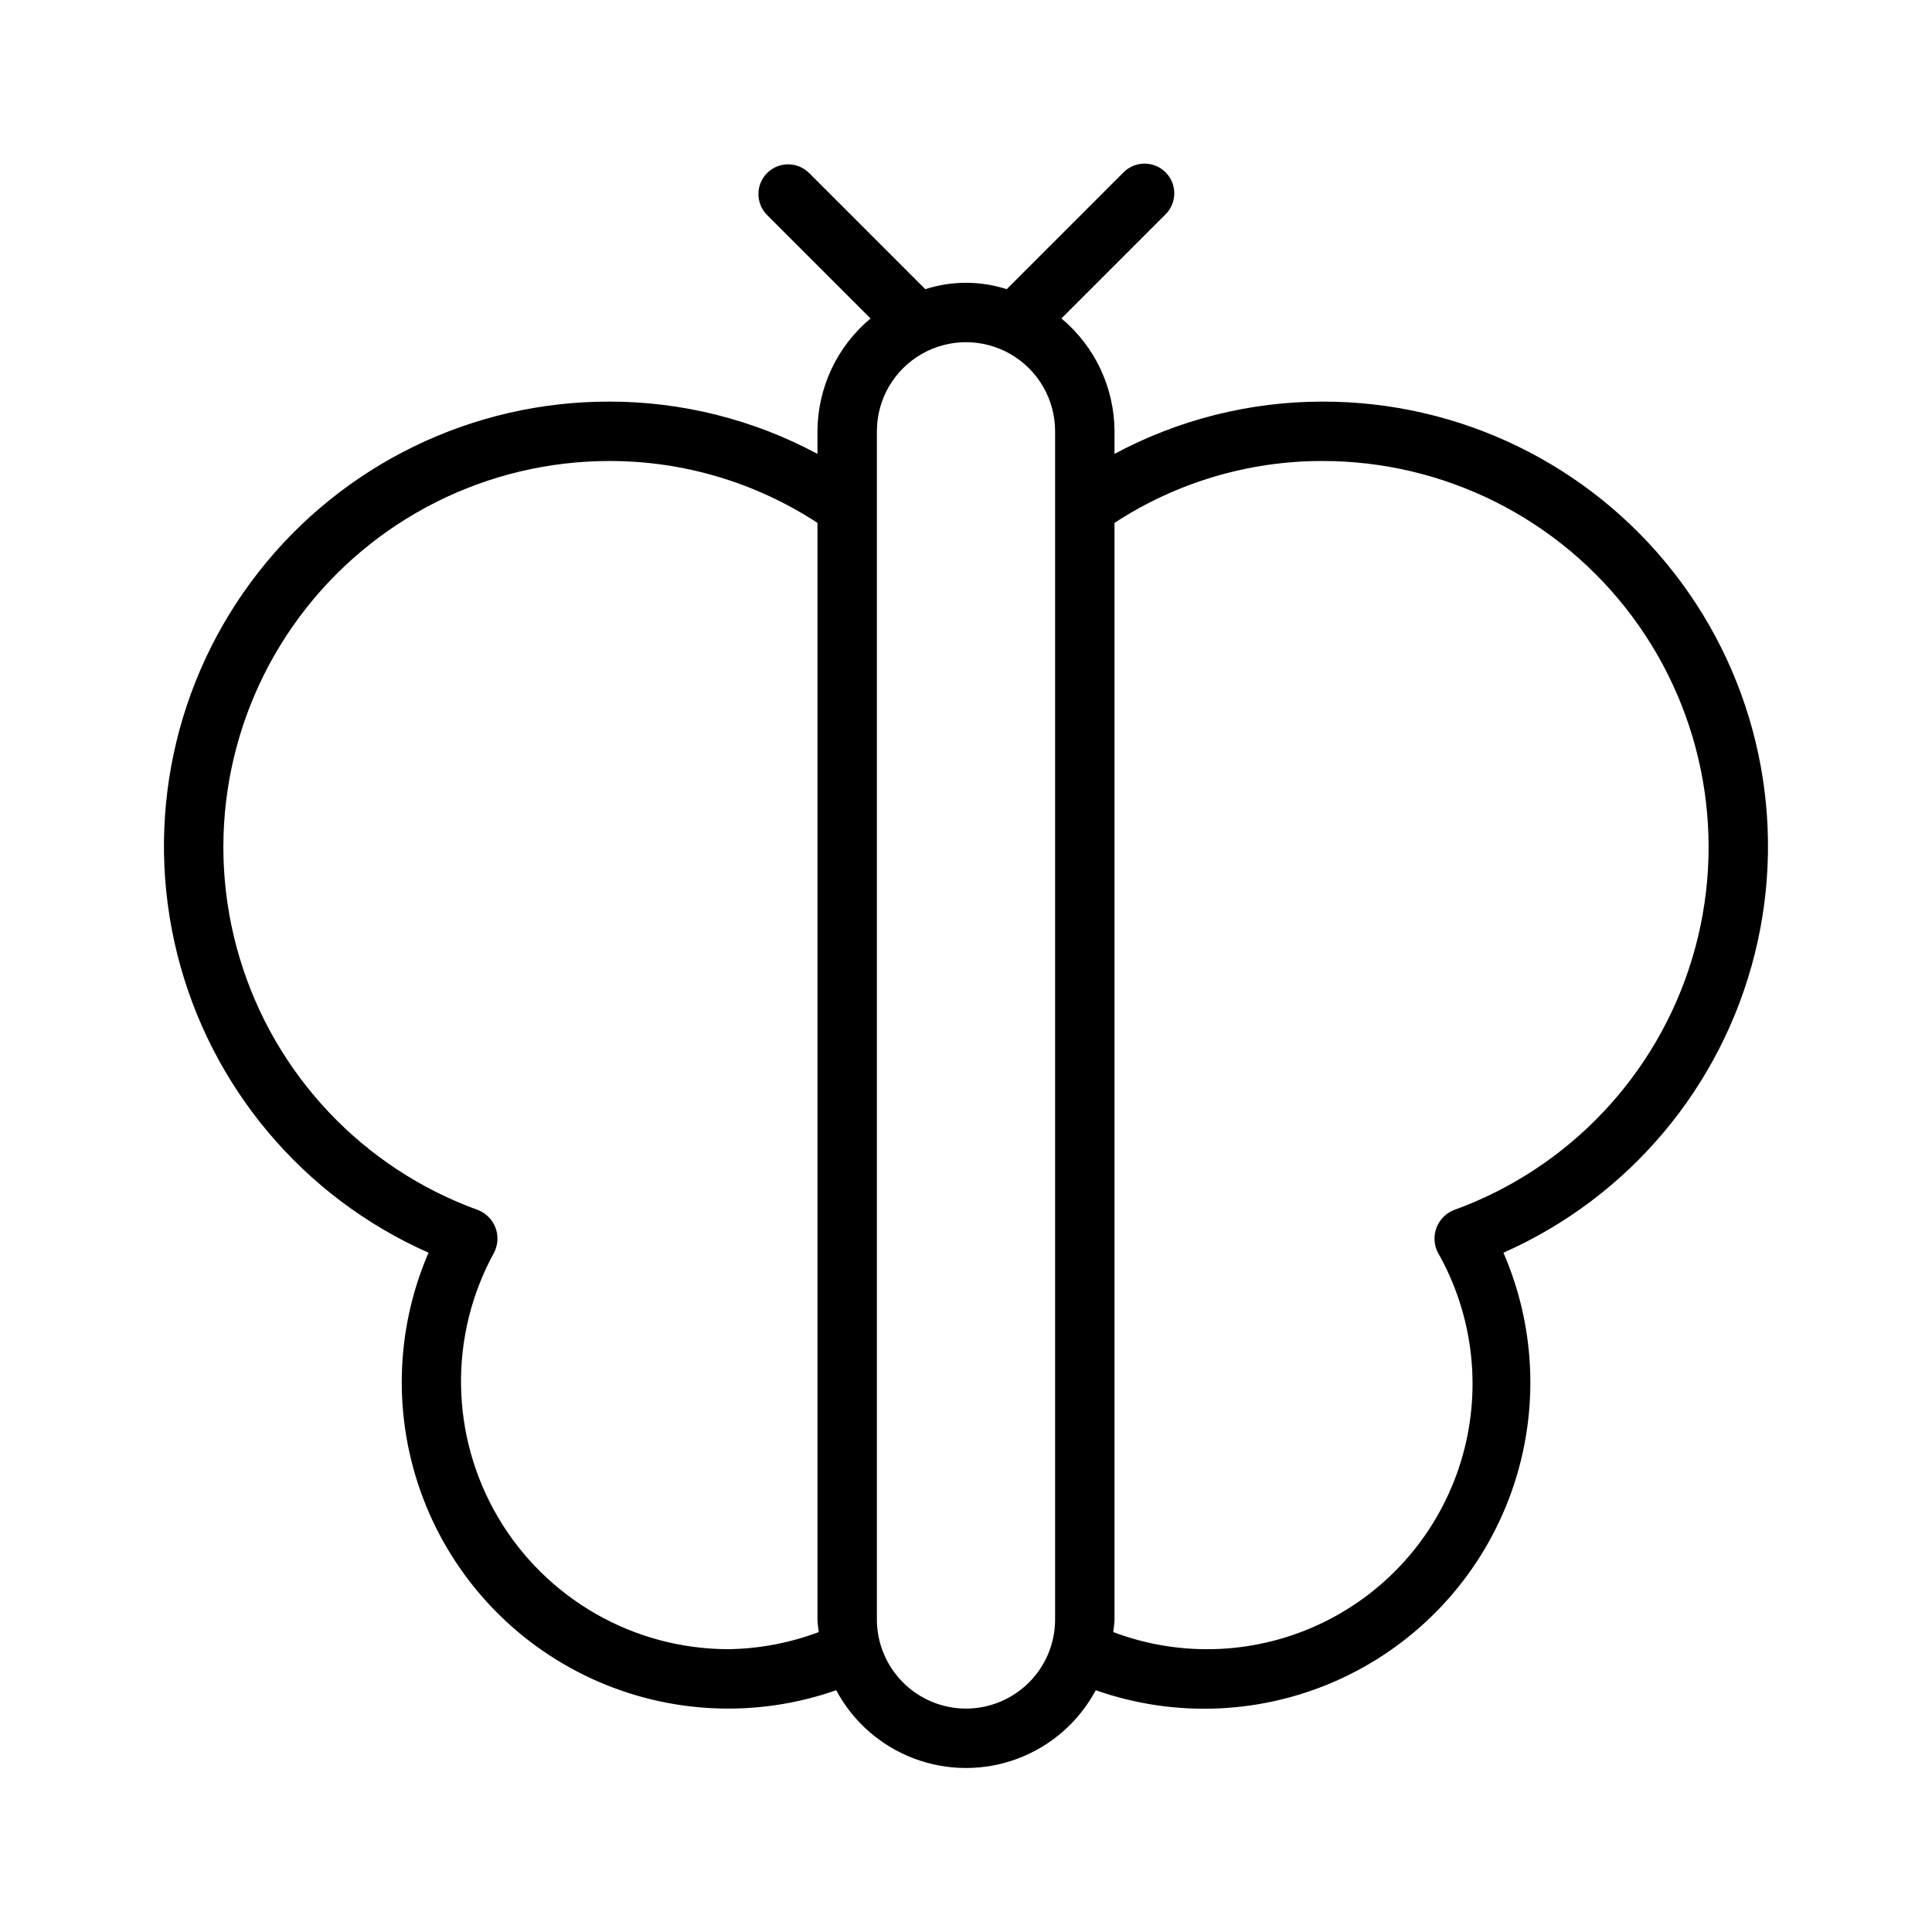 <?xml version="1.0" encoding="UTF-8"?>
<!-- Uploaded to: SVG Repo, www.svgrepo.com, Generator: SVG Repo Mixer Tools -->
<svg fill="#000000" width="800px" height="800px" version="1.1" viewBox="144 144 512 512" xmlns="http://www.w3.org/2000/svg">
 <path d="m494.46 250.43c-19.227 0-38.16 4.762-55.102 13.855v-5.984c-0.043-11.555-5.191-22.504-14.066-29.906l27.504-27.504c1.52-1.465 2.383-3.481 2.402-5.594 0.02-2.109-0.812-4.141-2.305-5.633-1.492-1.496-3.523-2.324-5.637-2.305-2.109 0.016-4.125 0.883-5.594 2.402l-30.875 30.875v-0.004c-7.016-2.254-14.566-2.254-21.582 0l-30.875-30.875v0.004c-3.09-2.984-8-2.941-11.035 0.094-3.035 3.039-3.078 7.945-0.098 11.035l27.504 27.504h0.004c-8.879 7.402-14.027 18.352-14.07 29.906v5.984c-16.941-9.094-35.871-13.855-55.102-13.855-36.328-0.078-70.66 16.602-93.047 45.211-22.387 28.605-30.328 65.941-21.52 101.18 8.809 35.242 33.379 64.449 66.594 79.16-8.934 20.691-9.441 44.055-1.414 65.117 8.027 21.062 23.961 38.156 44.402 47.648 20.441 9.496 43.785 10.637 65.055 3.18 4.461 8.344 11.801 14.781 20.656 18.113s18.617 3.332 27.473 0 16.195-9.77 20.656-18.113c21.273 7.488 44.633 6.371 65.094-3.117 20.461-9.492 36.402-26.598 44.426-47.68 8.023-21.078 7.496-44.457-1.477-65.148 33.215-14.711 57.785-43.918 66.594-79.16 8.809-35.242 0.867-72.578-21.52-101.18-22.387-28.609-56.719-45.289-93.047-45.211zm-157.44 330.62h0.004c-25.07-0.035-48.262-13.297-61.004-34.891-12.742-21.59-13.141-48.305-1.051-70.266 1.023-2.035 1.148-4.406 0.34-6.535-0.805-2.129-2.469-3.82-4.582-4.668-30.434-11-53.867-35.75-63.191-66.734-9.324-30.988-3.438-64.562 15.871-90.527 19.312-25.969 49.77-41.27 82.129-41.258 19.574-0.02 38.727 5.684 55.102 16.402v290.61c0 1.145 0.242 2.219 0.336 3.336h0.004c-7.664 2.883-15.77 4.418-23.953 4.535zm62.977 15.742 0.004 0.004c-6.262-0.008-12.266-2.5-16.691-6.926-4.43-4.43-6.918-10.43-6.926-16.691v-314.88c0-8.438 4.5-16.23 11.809-20.449 7.305-4.219 16.309-4.219 23.613 0 7.309 4.219 11.809 12.012 11.809 20.449v314.88c-0.004 6.262-2.496 12.262-6.922 16.691-4.43 4.426-10.434 6.918-16.691 6.926zm129.27-132.1c-2.113 0.848-3.777 2.539-4.582 4.668-0.809 2.129-0.684 4.5 0.34 6.535 9.609 16.875 11.816 36.973 6.094 55.531-5.719 18.559-18.855 33.926-36.297 42.465-17.441 8.539-37.637 9.488-55.801 2.625 0.098-1.117 0.336-2.191 0.336-3.336v-290.61c16.375-10.719 35.527-16.422 55.102-16.402 32.363-0.012 62.816 15.289 82.129 41.258 19.309 25.965 25.195 59.539 15.871 90.527-9.324 30.984-32.758 55.734-63.191 66.734z"/>
</svg>